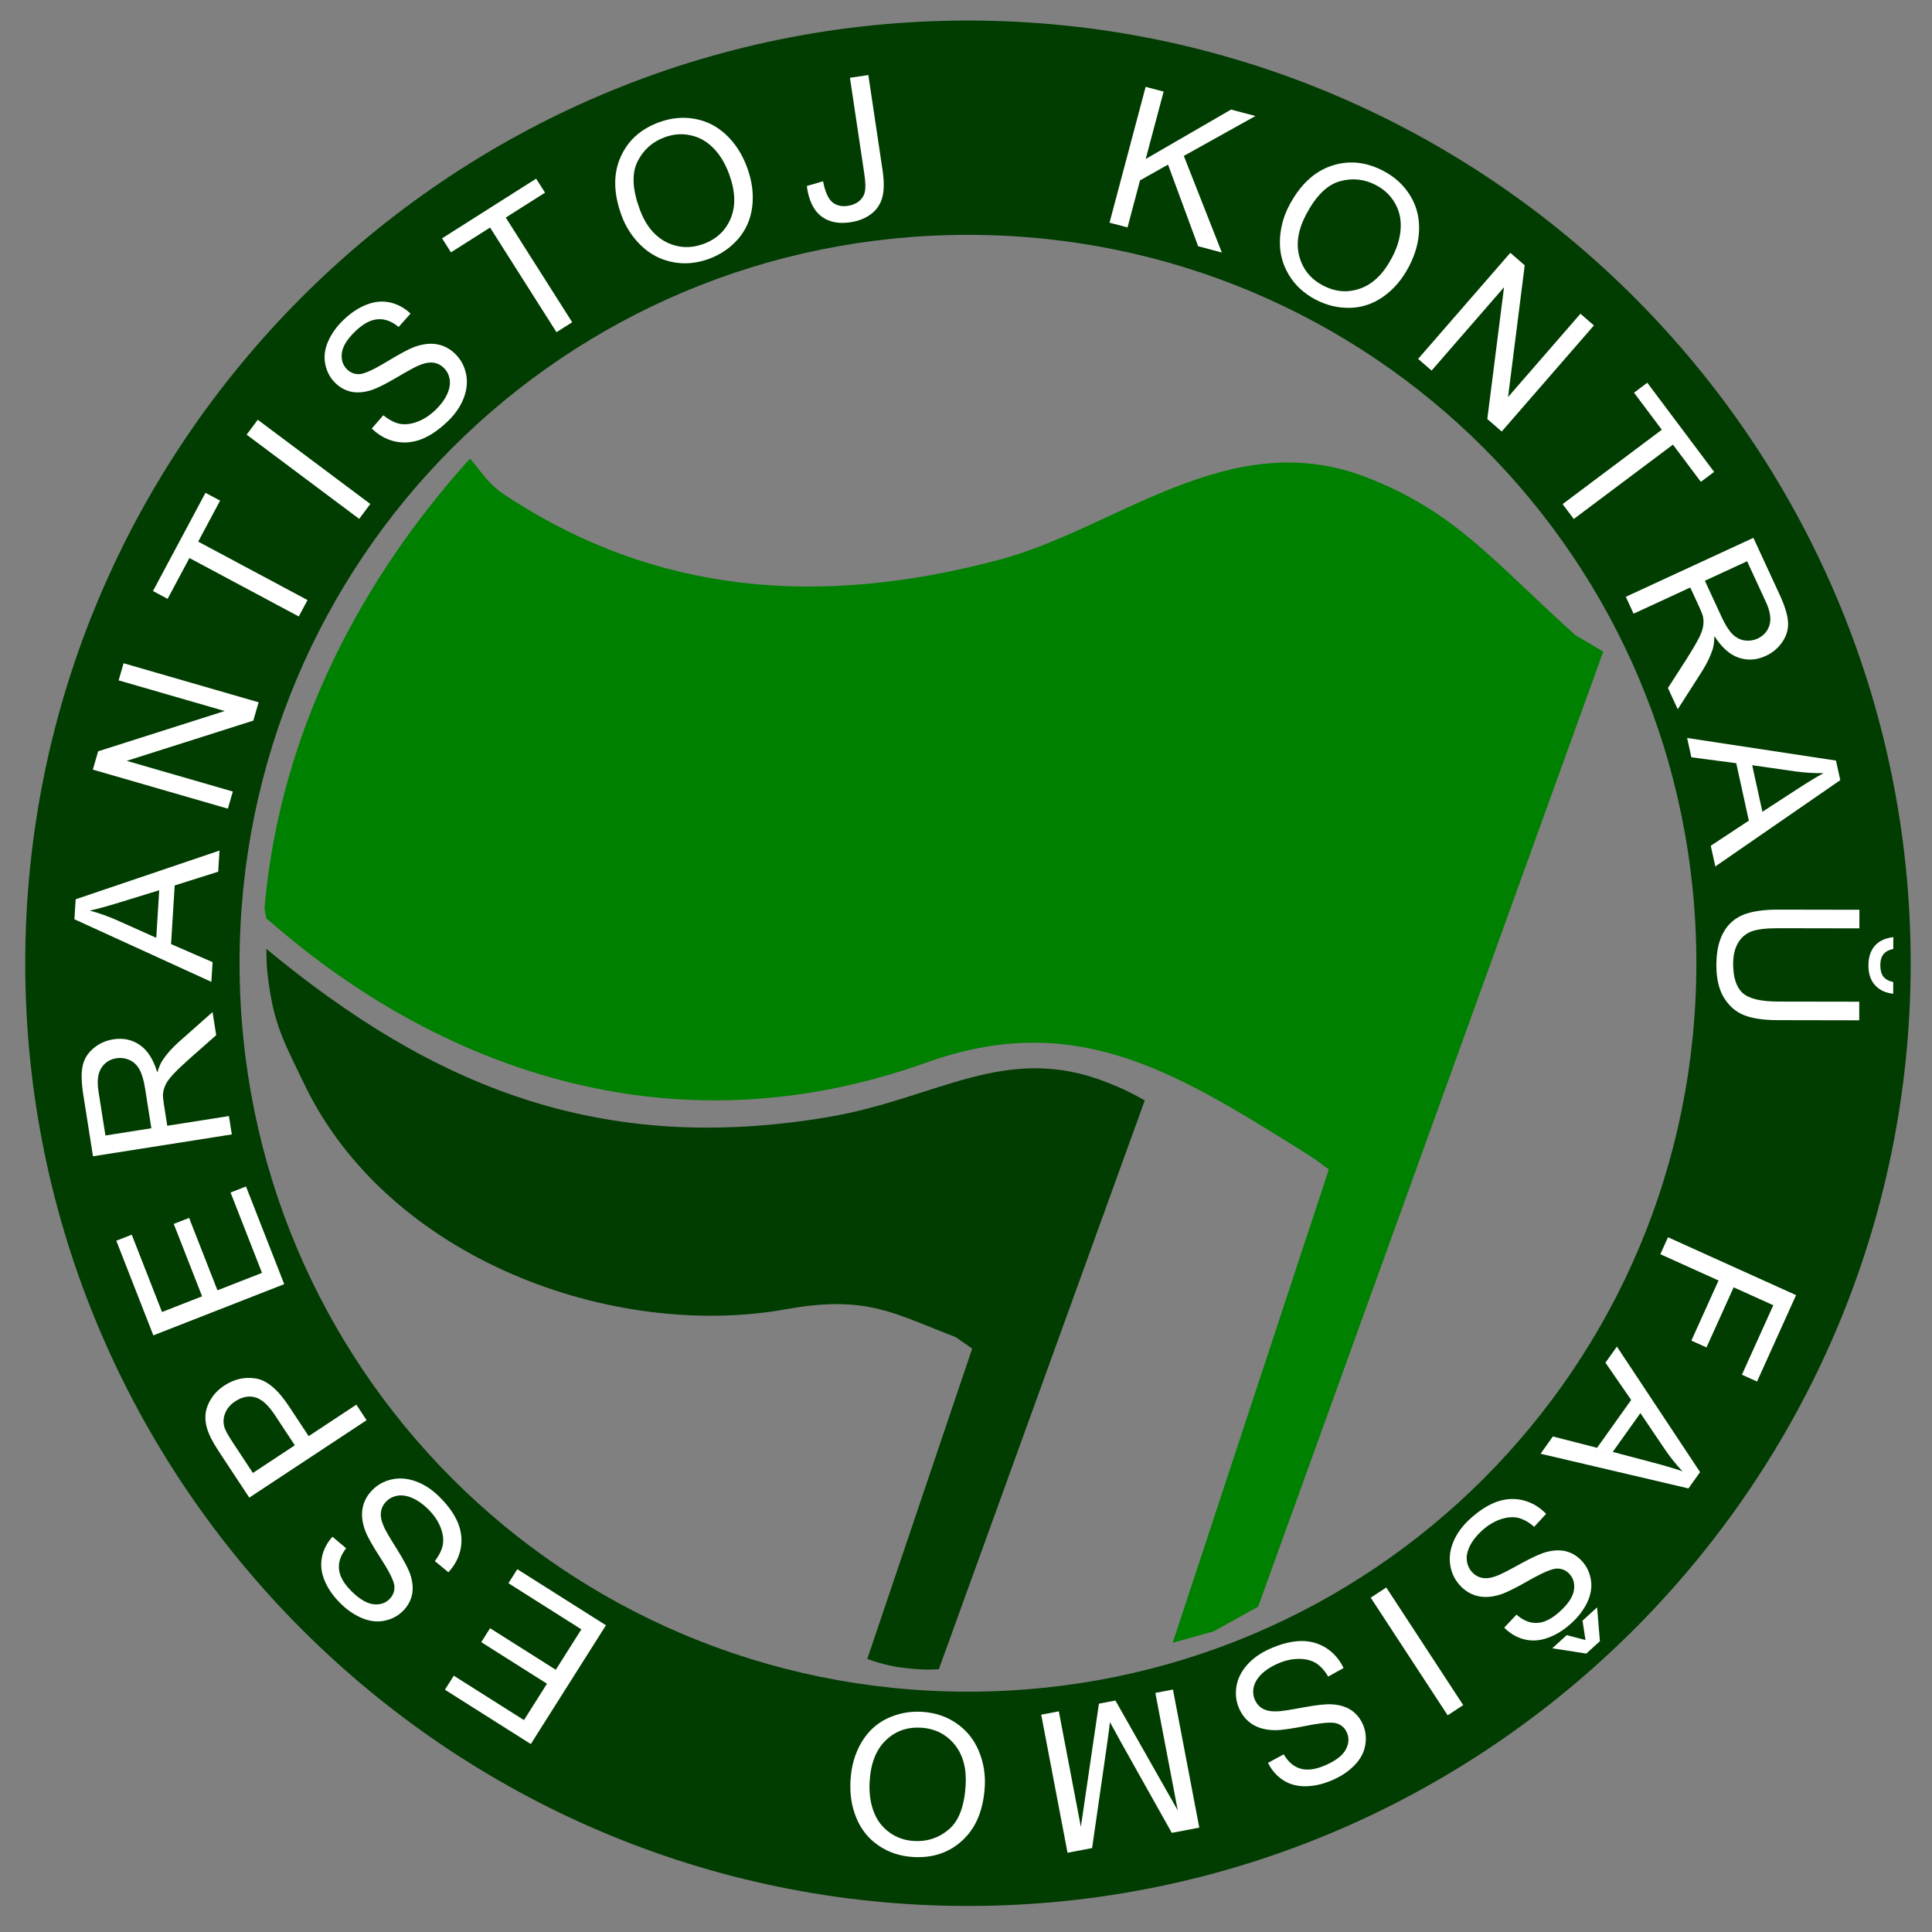 <?xml version="1.0" encoding="UTF-8" standalone="no"?>
<!-- Created with Inkscape (http://www.inkscape.org/) -->

<svg
   xmlns:dc="http://purl.org/dc/elements/1.1/"
   xmlns:cc="http://creativecommons.org/ns#"
   xmlns:rdf="http://www.w3.org/1999/02/22-rdf-syntax-ns#"
   xmlns:svg="http://www.w3.org/2000/svg"
   xmlns="http://www.w3.org/2000/svg"
   xmlns:sodipodi="http://sodipodi.sourceforge.net/DTD/sodipodi-0.dtd"
   xmlns:inkscape="http://www.inkscape.org/namespaces/inkscape"
   version="1.1"
   width="367.35"
   height="367.35"
   id="svg2"
   xml:space="preserve"
   sodipodi:docname="eokontrau.svg"
   inkscape:version="0.92.3 (2405546, 2018-03-11)"
   inkscape:export-filename="/home/jabbo/Bilder/Logos/by-Jabbo/eokontrau.svg.png"
   inkscape:export-xdpi="90"
   inkscape:export-ydpi="90"><rect width="100%" height="100%" fill="#808080" stroke="none"/><title
     id="title843">Esperantistoj kontraŭ faŝismo</title><sodipodi:namedview
     pagecolor="#ffffff"
     bordercolor="#666666"
     borderopacity="1"
     objecttolerance="10"
     gridtolerance="10"
     guidetolerance="10"
     inkscape:pageopacity="1"
     inkscape:pageshadow="2"
     inkscape:window-width="1920"
     inkscape:window-height="1016"
     id="namedview32"
     showgrid="false"
     showguides="true"
     inkscape:zoom="0.90854606"
     inkscape:cx="-138.60844"
     inkscape:cy="213.00996"
     inkscape:window-x="0"
     inkscape:window-y="27"
     inkscape:window-maximized="1"
     inkscape:current-layer="svg2" /><defs
     id="defs6" /><g
     id="g846"><path
       inkscape:connector-curvature="0"
       style="color:#000000;font-style:normal;font-variant:normal;font-weight:normal;font-stretch:normal;font-size:medium;line-height:normal;font-family:'Bitstream Vera Sans';-inkscape-font-specification:'Bitstream Vera Sans';text-indent:0;text-align:start;text-decoration:none;text-decoration-line:none;letter-spacing:normal;word-spacing:normal;text-transform:none;writing-mode:lr-tb;direction:ltr;text-anchor:start;display:inline;overflow:visible;visibility:visible;fill:#013c01;fill-opacity:1;stroke:none;stroke-width:40.748;marker:none;enable-background:accumulate"
       id="path20"
       d="M 184.045,362.4 C 85.292,362.4 4.8,281.909 4.8,183.155 c 0,-98.755 80.492,-179.25 179.245,-179.25 98.755,0 179.25,80.495 179.25,179.25 0,98.754 -80.495,179.245 -179.25,179.245 z m 0,-40.748 c 76.733,0 138.502,-61.764 138.502,-138.497 0,-76.733 -61.768,-138.502 -138.502,-138.502 -76.732,0 -138.497,61.768 -138.497,138.502 0,76.733 61.765,138.497 138.497,138.497 z" /><path
       inkscape:connector-curvature="0"
       style="fill:#008000;fill-opacity:1;fill-rule:nonzero;stroke:none;stroke-width:0.15"
       id="path22"
       d="m 239.226,305.487 65.619,-181.599 -5.311,-3.124 C 283.596,106.389 276.72,97.326 259.845,90.763 c -25.957,-10.095 -47.499,9.687 -69.687,15.626 -34.092,9.123 -65.474,6.738 -94.224,-12.324 -3.089,-2.049 -4.15,-4.061 -6.562,-6.876 -20.313,22.502 -36.005,51.465 -39.033,84.95 -0.088,0.978 0.153,1.53 0.312,2.499 6.875,5.625 56.387,52.1 125.449,27.413 27.931,-9.984 46.563,1.25 70.626,16.25 3.915,2.441 3.675,2.402 5.937,4.062 l -29.688,90 7.814,-2.187 8.438,-4.688" /><path
       inkscape:connector-curvature="0"
       style="fill:#013c01;fill-opacity:1;fill-rule:nonzero;stroke:none;stroke-width:0.15"
       id="path24"
       d="m 217.663,209.237 -39.156,108.158 c -1.933,0.08 -3.033,0.093 -4.959,-0.083 -3.435,-0.315 -5.388,-0.742 -8.646,-1.875 l 19.948,-59.011 -3.126,-2.188 c -11.562,-4.375 -16.784,-8.099 -32.187,-5.312 -32.812,5.937 -75.715,-9.397 -91.761,-42.948 -3.437,-7.188 -5.348,-10.489 -6.501,-17.782 -0.475,-3.003 -0.628,-4.731 -0.625,-7.771 31.556,26.125 63.466,39.35 107.013,31.939 20.462,-3.482 33.505,-14.182 52.812,-6.562 2.89,1.141 4.494,1.889 7.188,3.437" /></g><g
     aria-label="ESPERANTISTOJ  KONTRAŬ  FAŜISMO"
     style="font-style:normal;font-variant:normal;font-weight:normal;font-stretch:normal;font-size:37.333px;line-height:1.25;font-family:Lato;-inkscape-font-specification:Lato;letter-spacing:5.22px;word-spacing:0px;fill:#ffffff;fill-opacity:1;stroke:none"
     id="text850"
     transform="rotate(117.374,183.905,183.05)"><path
       d="m 327.36,186.126 26.625,2.301 -1.664,19.251 -3.142,-0.272 1.359,-15.728 -8.154,-0.705 -1.273,14.729 -3.124,-0.27 1.273,-14.729 -9.063,-0.783 -1.413,16.345 -3.142,-0.272 z"
       style="font-style:normal;font-variant:normal;font-weight:normal;font-stretch:normal;font-family:Arial;-inkscape-font-specification:Arial;letter-spacing:5.22px;fill:#ffffff"
       id="path855"
       inkscape:connector-curvature="0" /><path
       d="m 332.182,217.357 -0.7,3.275 q -1.987,-0.362 -3.475,0.078 -1.477,0.462 -2.778,1.97 -1.284,1.513 -1.952,3.691 -0.593,1.934 -0.473,3.592 0.121,1.658 0.895,2.677 0.786,1.042 1.971,1.406 1.203,0.369 2.305,-0.056 1.12,-0.419 2.222,-1.835 0.716,-0.905 2.633,-4.169 1.934,-3.258 3.116,-4.44 1.52,-1.536 3.209,-2.009 1.702,-0.45 3.462,0.09 1.934,0.593 3.271,2.205 1.354,1.617 1.578,3.993 0.224,2.376 -0.567,4.955 -0.871,2.841 -2.458,4.718 -1.575,1.9 -3.71,2.523 -2.136,0.622 -4.411,0.02 l 0.75,-3.316 q 2.503,0.482 4.205,-0.655 1.697,-1.119 2.601,-4.064 0.941,-3.067 0.241,-4.826 -0.688,-1.736 -2.274,-2.223 -1.377,-0.422 -2.57,0.298 -1.188,0.703 -3.391,4.527 -2.191,3.847 -3.358,5.167 -1.713,1.915 -3.625,2.492 -1.895,0.582 -3.951,-0.049 -2.039,-0.625 -3.493,-2.349 -1.437,-1.718 -1.774,-4.224 -0.325,-2.483 0.514,-5.219 1.064,-3.468 2.796,-5.511 1.727,-2.025 4.16,-2.747 2.445,-0.699 5.029,0.017 z"
       style="font-style:normal;font-variant:normal;font-weight:normal;font-stretch:normal;font-family:Arial;-inkscape-font-specification:Arial;letter-spacing:5.22px;fill:#ffffff"
       id="path857"
       inkscape:connector-curvature="0" /><path
       d="m 313.66,244.466 23.328,13.038 -4.918,8.8 q -1.298,2.323 -2.206,3.424 -1.247,1.558 -2.708,2.267 -1.445,0.717 -3.284,0.608 -1.848,-0.093 -3.583,-1.063 -2.976,-1.663 -3.986,-4.713 -0.994,-3.041 1.771,-7.99 l 3.344,-5.983 -9.484,-5.3 z m 10.511,9.926 -3.371,6.031 q -1.672,2.992 -1.261,4.871 0.411,1.88 2.432,3.009 1.464,0.818 2.916,0.648 1.459,-0.145 2.469,-1.168 0.643,-0.664 1.817,-2.765 l 3.335,-5.967 z"
       style="font-style:normal;font-variant:normal;font-weight:normal;font-stretch:normal;font-family:Arial;-inkscape-font-specification:Arial;letter-spacing:5.22px;fill:#ffffff"
       id="path859"
       inkscape:connector-curvature="0" /><path
       d="m 297.889,270.269 20.091,17.621 -12.741,14.527 -2.371,-2.079 10.409,-11.868 -6.153,-5.397 -9.748,11.115 -2.357,-2.067 9.748,-11.115 -6.839,-5.998 -10.818,12.334 -2.371,-2.079 z"
       style="font-style:normal;font-variant:normal;font-weight:normal;font-stretch:normal;font-family:Arial;-inkscape-font-specification:Arial;letter-spacing:5.22px;fill:#ffffff"
       id="path861"
       inkscape:connector-curvature="0" /><path
       d="m 277.19,292.209 15.829,21.531 -9.547,7.018 q -2.879,2.116 -4.809,2.63 -1.919,0.529 -3.895,-0.281 -1.976,-0.81 -3.282,-2.587 -1.684,-2.291 -1.356,-4.953 0.328,-2.662 3.114,-5.366 -1.53,0.288 -2.507,0.191 -2.091,-0.228 -4.47,-1.126 l -8.053,-3.107 3.584,-2.635 6.143,2.385 q 2.674,1.021 4.237,1.455 1.564,0.434 2.512,0.37 0.934,-0.053 1.714,-0.377 0.56,-0.254 1.662,-1.063 l 3.305,-2.429 -7.029,-9.561 z m 5.994,14.124 -6.125,4.503 q -1.953,1.436 -2.763,2.642 -0.799,1.221 -0.724,2.523 0.086,1.317 0.852,2.36 1.123,1.527 2.963,1.691 1.825,0.174 4.219,-1.586 l 6.815,-5.01 z"
       style="font-style:normal;font-variant:normal;font-weight:normal;font-stretch:normal;font-family:Arial;-inkscape-font-specification:Arial;letter-spacing:5.22px;fill:#ffffff"
       id="path863"
       inkscape:connector-curvature="0" /><path
       d="m 253.218,309.001 1.404,28.592 -3.485,1.539 -20.799,-20.03 3.685,-1.627 6.12,6.145 10.223,-4.513 -0.584,-8.59 z m -2.622,13.153 -8.288,3.659 5.54,5.644 q 2.529,2.57 3.972,4.304 -0.571,-2.558 -0.744,-5.251 z"
       style="font-style:normal;font-variant:normal;font-weight:normal;font-stretch:normal;font-family:Arial;-inkscape-font-specification:Arial;letter-spacing:5.22px;fill:#ffffff"
       id="path865"
       inkscape:connector-curvature="0" /><path
       d="m 222.532,321.356 5.213,26.211 -3.558,0.708 -17.86,-17.841 4.093,20.579 -3.325,0.661 -5.213,-26.211 3.558,-0.708 17.863,17.859 -4.096,-20.597 z"
       style="font-style:normal;font-variant:normal;font-weight:normal;font-stretch:normal;font-family:Arial;-inkscape-font-specification:Arial;letter-spacing:5.22px;fill:#ffffff"
       id="path867"
       inkscape:connector-curvature="0" /><path
       d="m 183.881,326.191 -0.309,23.568 8.804,0.115 -0.041,3.153 -21.18,-0.277 0.041,-3.153 8.84,0.116 0.309,-23.568 z"
       style="font-style:normal;font-variant:normal;font-weight:normal;font-stretch:normal;font-family:Arial;-inkscape-font-specification:Arial;letter-spacing:5.22px;fill:#ffffff"
       id="path869"
       inkscape:connector-curvature="0" /><path
       d="m 162.119,324.52 -4.378,26.363 -3.489,-0.579 4.378,-26.363 z"
       style="font-style:normal;font-variant:normal;font-weight:normal;font-stretch:normal;font-family:Arial;-inkscape-font-specification:Arial;letter-spacing:5.22px;fill:#ffffff"
       id="path871"
       inkscape:connector-curvature="0" /><path
       d="m 145.767,330.289 -3.254,-0.79 q 0.417,-1.976 0.019,-3.476 -0.421,-1.489 -1.892,-2.832 -1.477,-1.326 -3.636,-2.054 -1.917,-0.647 -3.578,-0.572 -1.66,0.075 -2.701,0.82 -1.063,0.757 -1.46,1.931 -0.402,1.192 -0.009,2.306 0.388,1.131 1.773,2.272 0.885,0.741 4.094,2.748 3.203,2.024 4.352,3.239 1.493,1.562 1.919,3.264 0.403,1.714 -0.186,3.458 -0.647,1.917 -2.295,3.208 -1.654,1.308 -4.035,1.467 -2.381,0.158 -4.938,-0.704 -2.815,-0.95 -4.648,-2.588 -1.856,-1.627 -2.419,-3.779 -0.563,-2.152 0.103,-4.41 l 3.294,0.842 q -0.551,2.488 0.538,4.222 1.072,1.728 3.991,2.713 3.04,1.026 4.818,0.375 1.755,-0.639 2.285,-2.211 0.46,-1.365 -0.227,-2.578 -0.67,-1.207 -4.431,-3.516 -3.785,-2.297 -5.071,-3.501 -1.867,-1.765 -2.39,-3.692 -0.529,-1.91 0.159,-3.948 0.682,-2.021 2.445,-3.427 1.758,-1.389 4.272,-1.656 2.491,-0.256 5.203,0.659 3.437,1.16 5.431,2.949 1.976,1.783 2.63,4.235 0.631,2.464 -0.157,5.026 z"
       style="font-style:normal;font-variant:normal;font-weight:normal;font-stretch:normal;font-family:Arial;-inkscape-font-specification:Arial;letter-spacing:5.22px;fill:#ffffff"
       id="path873"
       inkscape:connector-curvature="0" /><path
       d="m 113.352,307.523 -11.866,20.365 7.607,4.433 -1.588,2.725 -18.302,-10.664 1.588,-2.725 7.639,4.451 11.866,-20.365 z"
       style="font-style:normal;font-variant:normal;font-weight:normal;font-stretch:normal;font-family:Arial;-inkscape-font-specification:Arial;letter-spacing:5.22px;fill:#ffffff"
       id="path875"
       inkscape:connector-curvature="0" /><path
       d="m 87.946,306.751 q -4.498,4.903 -9.669,5.255 -5.184,0.365 -9.348,-3.455 -2.727,-2.502 -3.721,-5.813 -0.994,-3.312 0.008,-6.696 0.977,-3.384 3.688,-6.339 2.748,-2.995 6.126,-4.25 3.378,-1.255 6.716,-0.444 3.325,0.824 5.891,3.178 2.781,2.551 3.738,5.903 0.957,3.352 -0.046,6.711 -1.004,3.359 -3.382,5.952 z m -2.65,-2.505 q 3.266,-3.56 3.244,-7.365 -0.048,-3.804 -2.936,-6.454 -2.942,-2.699 -6.734,-2.368 -3.805,0.319 -7.293,4.12 -2.206,2.404 -3.026,4.943 -0.845,2.539 -0.173,4.962 0.646,2.424 2.594,4.21 2.767,2.539 6.519,2.467 3.726,-0.07 7.805,-4.516 z"
       style="font-style:normal;font-variant:normal;font-weight:normal;font-stretch:normal;font-family:Arial;-inkscape-font-specification:Arial;letter-spacing:5.22px;fill:#ffffff"
       id="path877"
       inkscape:connector-curvature="0" /><path
       d="m 66.785,278.035 -2.224,-2.328 q 2.406,-1.898 2.724,-3.388 0.317,-1.49 -0.74,-2.952 -0.78,-1.078 -1.834,-1.508 -1.068,-0.419 -2.124,-0.106 -1.07,0.324 -2.931,1.671 l -14.917,10.792 -2.073,-2.865 14.755,-10.674 q 2.718,-1.966 4.69,-2.381 1.962,-0.429 3.781,0.437 1.809,0.852 3.198,2.772 2.062,2.85 1.523,5.558 -0.55,2.692 -3.827,4.973 z"
       style="font-style:normal;font-variant:normal;font-weight:normal;font-stretch:normal;font-family:Arial;-inkscape-font-specification:Arial;letter-spacing:5.22px;fill:#ffffff"
       id="path879"
       inkscape:connector-curvature="0" /><path
       d="m 46.507,223.717 -26.092,5.779 -0.765,-3.453 12.939,-2.866 -15.809,-10.091 -1.037,-4.681 12.996,8.604 12.989,-14.864 1.009,4.556 -11.148,12.216 5.111,3.349 9.041,-2.003 z"
       style="font-style:normal;font-variant:normal;font-weight:normal;font-stretch:normal;font-family:Arial;-inkscape-font-specification:Arial;letter-spacing:5.22px;fill:#ffffff"
       id="path881"
       inkscape:connector-curvature="0" /><path
       d="m 27.929,194.885 q -6.654,-0.041 -10.387,-3.637 -3.751,-3.596 -3.716,-9.247 0.023,-3.7 1.809,-6.661 1.787,-2.96 4.968,-4.49 3.163,-1.548 7.174,-1.523 4.065,0.025 7.263,1.685 3.198,1.66 4.838,4.678 1.622,3.018 1.601,6.5 -0.023,3.773 -1.864,6.733 -1.841,2.96 -5.004,4.472 -3.163,1.512 -6.681,1.49 z m 0.077,-3.645 q 4.831,0.03 7.636,-2.541 2.787,-2.59 2.811,-6.509 0.025,-3.992 -2.767,-6.58 -2.791,-2.606 -7.95,-2.638 -3.263,-0.02 -5.694,1.077 -2.449,1.079 -3.793,3.203 -1.362,2.106 -1.378,4.749 -0.023,3.755 2.549,6.487 2.554,2.714 8.587,2.751 z"
       style="font-style:normal;font-variant:normal;font-weight:normal;font-stretch:normal;font-family:Arial;-inkscape-font-specification:Arial;letter-spacing:5.22px;fill:#ffffff"
       id="path883"
       inkscape:connector-curvature="0" /><path
       d="m 42.529,159.704 -25.972,-6.293 0.854,-3.526 23.697,-8.701 -20.392,-4.941 0.798,-3.295 25.972,6.293 -0.854,3.526 -23.715,8.696 20.409,4.945 z"
       style="font-style:normal;font-variant:normal;font-weight:normal;font-stretch:normal;font-family:Arial;-inkscape-font-specification:Arial;letter-spacing:5.22px;fill:#ffffff"
       id="path885"
       inkscape:connector-curvature="0" /><path
       d="m 54.415,122.611 -21.227,-10.246 -3.827,7.929 -2.84,-1.371 9.208,-19.076 2.84,1.371 -3.843,7.962 21.227,10.246 z"
       style="font-style:normal;font-variant:normal;font-weight:normal;font-stretch:normal;font-family:Arial;-inkscape-font-specification:Arial;letter-spacing:5.22px;fill:#ffffff"
       id="path887"
       inkscape:connector-curvature="0" /><path
       d="M 64.542,103.838 43.434,87.448 50.701,78.089 q 2.191,-2.822 3.908,-3.843 1.702,-1.033 3.824,-0.793 2.122,0.24 3.864,1.593 2.246,1.744 2.658,4.395 0.411,2.65 -1.53,6.013 1.394,-0.695 2.359,-0.868 2.073,-0.352 4.608,-0.138 l 8.596,0.789 -2.728,3.513 -6.56,-0.617 q -2.851,-0.252 -4.474,-0.243 -1.623,0.009 -2.518,0.33 -0.884,0.306 -1.545,0.831 -0.47,0.397 -1.308,1.477 l -2.516,3.24 9.373,7.278 z M 54.919,91.889 59.581,85.885 q 1.487,-1.915 1.937,-3.297 0.435,-1.393 0.007,-2.625 -0.442,-1.244 -1.465,-2.037 -1.497,-1.163 -3.312,-0.818 -1.803,0.331 -3.626,2.678 l -5.188,6.681 z"
       style="font-style:normal;font-variant:normal;font-weight:normal;font-stretch:normal;font-family:Arial;-inkscape-font-specification:Arial;letter-spacing:5.22px;fill:#ffffff"
       id="path889"
       inkscape:connector-curvature="0" /><path
       d="m 83.019,81.141 -9.197,-27.109 2.929,-2.436 25.497,13.553 -3.097,2.576 -7.572,-4.23 -8.592,7.145 2.919,8.1 z m -1.088,-13.368 6.966,-5.793 -6.877,-3.907 q -3.137,-1.777 -5.001,-3.049 1.251,2.303 2.156,4.845 z"
       style="font-style:normal;font-variant:normal;font-weight:normal;font-stretch:normal;font-family:Arial;-inkscape-font-specification:Arial;letter-spacing:5.22px;fill:#ffffff"
       id="path891"
       inkscape:connector-curvature="0" /><path
       d="m 112.5,29.022 3.143,-1.621 7.075,13.724 q 1.846,3.581 2.122,6.105 0.276,2.524 -1.162,4.947 -1.43,2.398 -4.865,4.169 -3.338,1.721 -6.053,1.665 -2.716,-0.056 -4.742,-1.759 -2.035,-1.72 -3.981,-5.495 l -7.075,-13.724 3.143,-1.621 7.067,13.707 q 1.595,3.095 2.923,4.277 1.335,1.158 3.138,1.233 1.819,0.067 3.844,-0.977 3.467,-1.788 4.132,-4.119 0.664,-2.332 -1.641,-6.804 z m -6.295,-4.015 1.993,-1.027 q 0.801,2.151 0.113,3.879 -0.672,1.72 -2.729,2.781 -2.074,1.069 -3.873,0.643 -1.791,-0.451 -3.087,-2.367 l 1.993,-1.027 q 0.795,0.985 1.743,1.193 0.956,0.184 2.09,-0.401 1.312,-0.677 1.709,-1.538 0.405,-0.886 0.047,-2.137 z"
       style="font-style:normal;font-variant:normal;font-weight:normal;font-stretch:normal;font-family:Arial;-inkscape-font-specification:Arial;letter-spacing:5.22px;fill:#ffffff"
       id="path893"
       inkscape:connector-curvature="0" /><path
       d="m 168.995,40.721 -1.426,-26.686 18.003,-0.962 0.168,3.149 -14.472,0.773 0.442,8.264 12.524,-0.669 0.168,3.149 -12.524,0.669 0.648,12.123 z"
       style="font-style:normal;font-variant:normal;font-weight:normal;font-stretch:normal;font-family:Arial;-inkscape-font-specification:Arial;letter-spacing:5.22px;fill:#ffffff"
       id="path895"
       inkscape:connector-curvature="0" /><path
       d="m 191.922,39.789 13.919,-25.015 3.772,0.536 7.071,27.996 -3.989,-0.566 -1.948,-8.452 -11.063,-1.571 -4.044,7.601 z m 9.177,-9.781 8.97,1.274 -1.721,-7.72 q -0.789,-3.518 -1.098,-5.753 -0.867,2.473 -2.143,4.851 z"
       style="font-style:normal;font-variant:normal;font-weight:normal;font-stretch:normal;font-family:Arial;-inkscape-font-specification:Arial;letter-spacing:5.22px;fill:#ffffff"
       id="path897"
       inkscape:connector-curvature="0" /><path
       d="m 226.353,37.12 3.231,0.88 q -0.471,1.963 -0.115,3.474 0.38,1.5 1.813,2.883 1.439,1.366 3.577,2.154 1.899,0.7 3.561,0.671 1.662,-0.029 2.723,-0.745 1.084,-0.727 1.513,-1.89 0.435,-1.18 0.072,-2.305 -0.356,-1.142 -1.709,-2.32 -0.864,-0.765 -4.017,-2.86 -3.146,-2.111 -4.261,-3.358 -1.449,-1.603 -1.828,-3.316 -0.355,-1.724 0.281,-3.452 0.7,-1.899 2.382,-3.144 1.689,-1.262 4.074,-1.354 2.385,-0.092 4.916,0.84 2.788,1.028 4.575,2.716 1.81,1.677 2.313,3.844 0.503,2.167 -0.225,4.405 l -3.27,-0.933 q 0.62,-2.472 -0.421,-4.235 -1.023,-1.757 -3.914,-2.822 -3.01,-1.109 -4.806,-0.508 -1.772,0.59 -2.345,2.147 -0.498,1.351 0.155,2.583 0.636,1.225 4.333,3.637 3.72,2.401 4.973,3.639 1.817,1.816 2.287,3.757 0.476,1.924 -0.268,3.942 -0.738,2.001 -2.539,3.358 -1.795,1.339 -4.316,1.537 -2.497,0.187 -5.183,-0.803 -3.404,-1.254 -5.347,-3.098 -1.926,-1.837 -2.512,-4.306 -0.562,-2.48 0.296,-5.02 z m 17.862,-17.682 -3.004,2.195 -3.524,-1.299 5.46,-3.428 3.284,1.21 2.083,6.208 -3.489,-1.286 z"
       style="font-style:normal;font-variant:normal;font-weight:normal;font-stretch:normal;font-family:Arial;-inkscape-font-specification:Arial;letter-spacing:5.22px;fill:#ffffff"
       id="path899"
       inkscape:connector-curvature="0" /><path
       d="m 252.761,57.669 13.133,-23.274 3.08,1.738 -13.133,23.274 z"
       style="font-style:normal;font-variant:normal;font-weight:normal;font-stretch:normal;font-family:Arial;-inkscape-font-specification:Arial;letter-spacing:5.22px;fill:#ffffff"
       id="path901"
       inkscape:connector-curvature="0" /><path
       d="m 270.089,57.838 2.79,1.852 q -1.065,1.715 -1.202,3.261 -0.112,1.543 0.813,3.307 0.936,1.75 2.718,3.17 1.582,1.262 3.168,1.758 1.586,0.496 2.819,0.15 1.258,-0.349 2.031,-1.318 0.784,-0.983 0.794,-2.165 0.021,-1.196 -0.892,-2.74 -0.579,-0.998 -2.912,-3.979 -2.322,-2.994 -2.987,-4.528 -0.871,-1.977 -0.691,-3.723 0.205,-1.748 1.353,-3.188 1.262,-1.582 3.251,-2.234 2,-0.666 4.293,-0.003 2.293,0.663 4.402,2.345 2.323,1.853 3.488,4.018 1.19,2.162 0.986,4.377 -0.205,2.215 -1.6,4.11 L 289.898,60.395 q 1.366,-2.151 0.934,-4.152 -0.419,-1.989 -2.827,-3.91 -2.508,-2.001 -4.401,-1.995 -1.868,0.003 -2.902,1.3 -0.898,1.126 -0.665,2.501 0.218,1.363 2.968,4.816 2.775,3.449 3.574,5.02 1.153,2.296 0.988,4.286 -0.154,1.976 -1.495,3.658 -1.33,1.667 -3.467,2.388 -2.126,0.706 -4.581,0.101 -2.429,-0.609 -4.667,-2.393 -2.836,-2.262 -4.101,-4.623 -1.25,-2.35 -1.029,-4.878 0.247,-2.531 1.861,-4.672 z"
       style="font-style:normal;font-variant:normal;font-weight:normal;font-stretch:normal;font-family:Arial;-inkscape-font-specification:Arial;letter-spacing:5.22px;fill:#ffffff"
       id="path903"
       inkscape:connector-curvature="0" /><path
       d="m 288.643,84.765 21.01,-16.516 3.29,4.185 -10.967,16.667 q -1.537,2.321 -2.321,3.448 1.428,-0.543 4.247,-1.53 l 18.572,-6.461 2.94,3.74 -21.01,16.516 -2.107,-2.68 17.584,-13.823 -22.384,7.718 -1.972,-2.508 13.109,-20.136 -17.885,14.06 z"
       style="font-style:normal;font-variant:normal;font-weight:normal;font-stretch:normal;font-family:Arial;-inkscape-font-specification:Arial;letter-spacing:5.22px;fill:#ffffff"
       id="path905"
       inkscape:connector-curvature="0" /><path
       d="m 321.46,108.065 q 6.077,-2.709 10.962,-0.975 4.901,1.727 7.202,6.888 1.507,3.38 1.101,6.814 -0.405,3.434 -2.671,6.141 -2.242,2.716 -5.905,4.349 -3.713,1.655 -7.311,1.463 -3.598,-0.192 -6.338,-2.264 -2.723,-2.079 -4.141,-5.259 -1.536,-3.447 -1.081,-6.903 0.455,-3.456 2.712,-6.139 2.257,-2.683 5.47,-4.115 z m 1.434,3.352 q -4.412,1.967 -5.906,5.467 -1.469,3.509 0.126,7.089 1.625,3.646 5.236,4.851 3.618,1.221 8.33,-0.879 2.98,-1.329 4.742,-3.331 1.786,-1.994 2.133,-4.483 0.371,-2.481 -0.705,-4.895 -1.529,-3.43 -4.999,-4.857 -3.446,-1.418 -8.957,1.039 z"
       style="font-style:normal;font-variant:normal;font-weight:normal;font-stretch:normal;font-family:Arial;-inkscape-font-specification:Arial;letter-spacing:5.22px;fill:#ffffff"
       id="path907"
       inkscape:connector-curvature="0" /></g></svg>